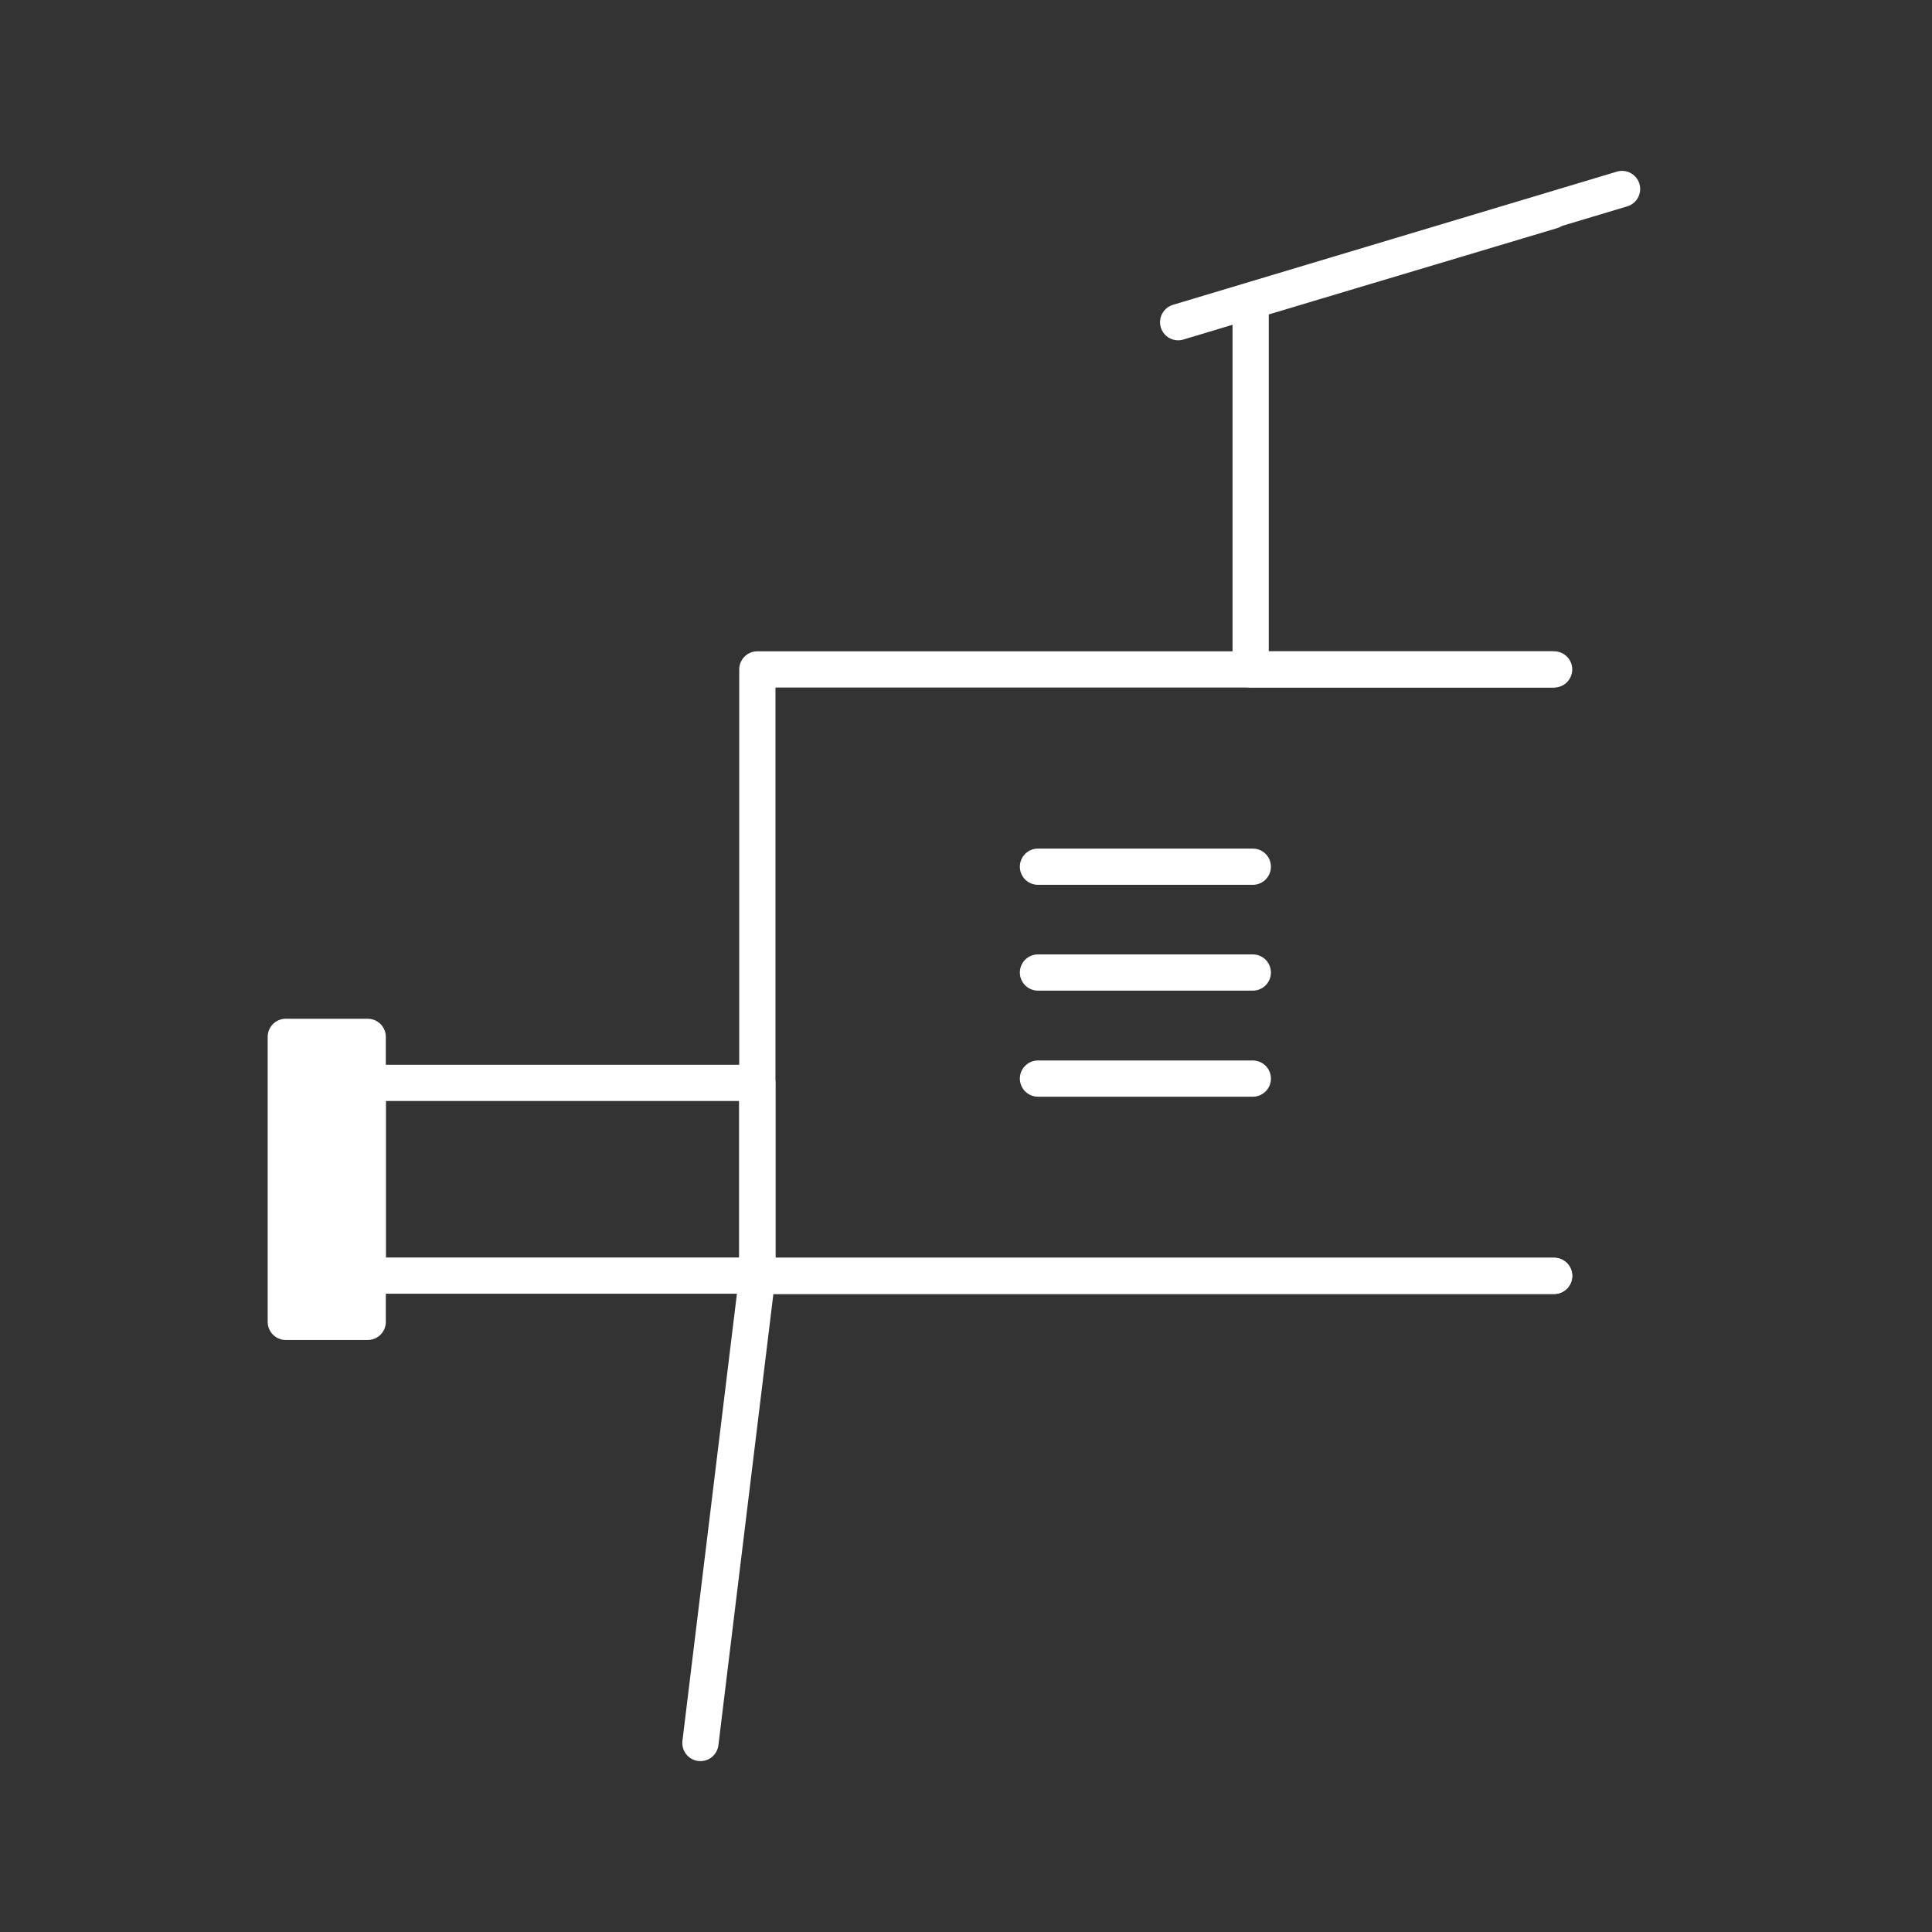 <svg width="80" height="80" viewBox="0 0 80 80" fill="none" xmlns="http://www.w3.org/2000/svg">
<rect x="0" y="0" width="80" height="80" fill="#333333" stroke="none"/>
<path d="M42.98 44.662H51.876" stroke="white" stroke-width="1.5" stroke-linecap="round" stroke-linejoin="round"/>
<path d="M42.98 40.27H51.876" stroke="white" stroke-width="1.5" stroke-linecap="round" stroke-linejoin="round"/>
<path d="M42.98 35.888H51.876" stroke="white" stroke-width="1.5" stroke-linecap="round" stroke-linejoin="round"/>
<path d="M29.003 72.174L31.36 52.831H64.353" stroke="white" stroke-width="1.5" stroke-linecap="round" stroke-linejoin="round"/>
<path d="M64.353 52.831H31.36V27.719H64.353" stroke="white" stroke-width="1.5" stroke-linecap="round" stroke-linejoin="round"/>
<path d="M15.226 42.934H11.834V54.736H15.226V42.934Z" fill="white" stroke="white" stroke-width="1.5" stroke-linecap="round" stroke-linejoin="round"/>
<path d="M31.36 44.839H15.226V52.82H31.36V44.839Z" stroke="white" stroke-width="1.5" stroke-linecap="round" stroke-linejoin="round"/>
<path d="M64.264 27.719H51.787V12.461L64.264 8.728" stroke="white" stroke-width="1.5" stroke-linecap="round" stroke-linejoin="round"/>
<path d="M48.785 13.341L67.166 7.826" stroke="white" stroke-width="1.5" stroke-linecap="round" stroke-linejoin="round"/>
</svg>
